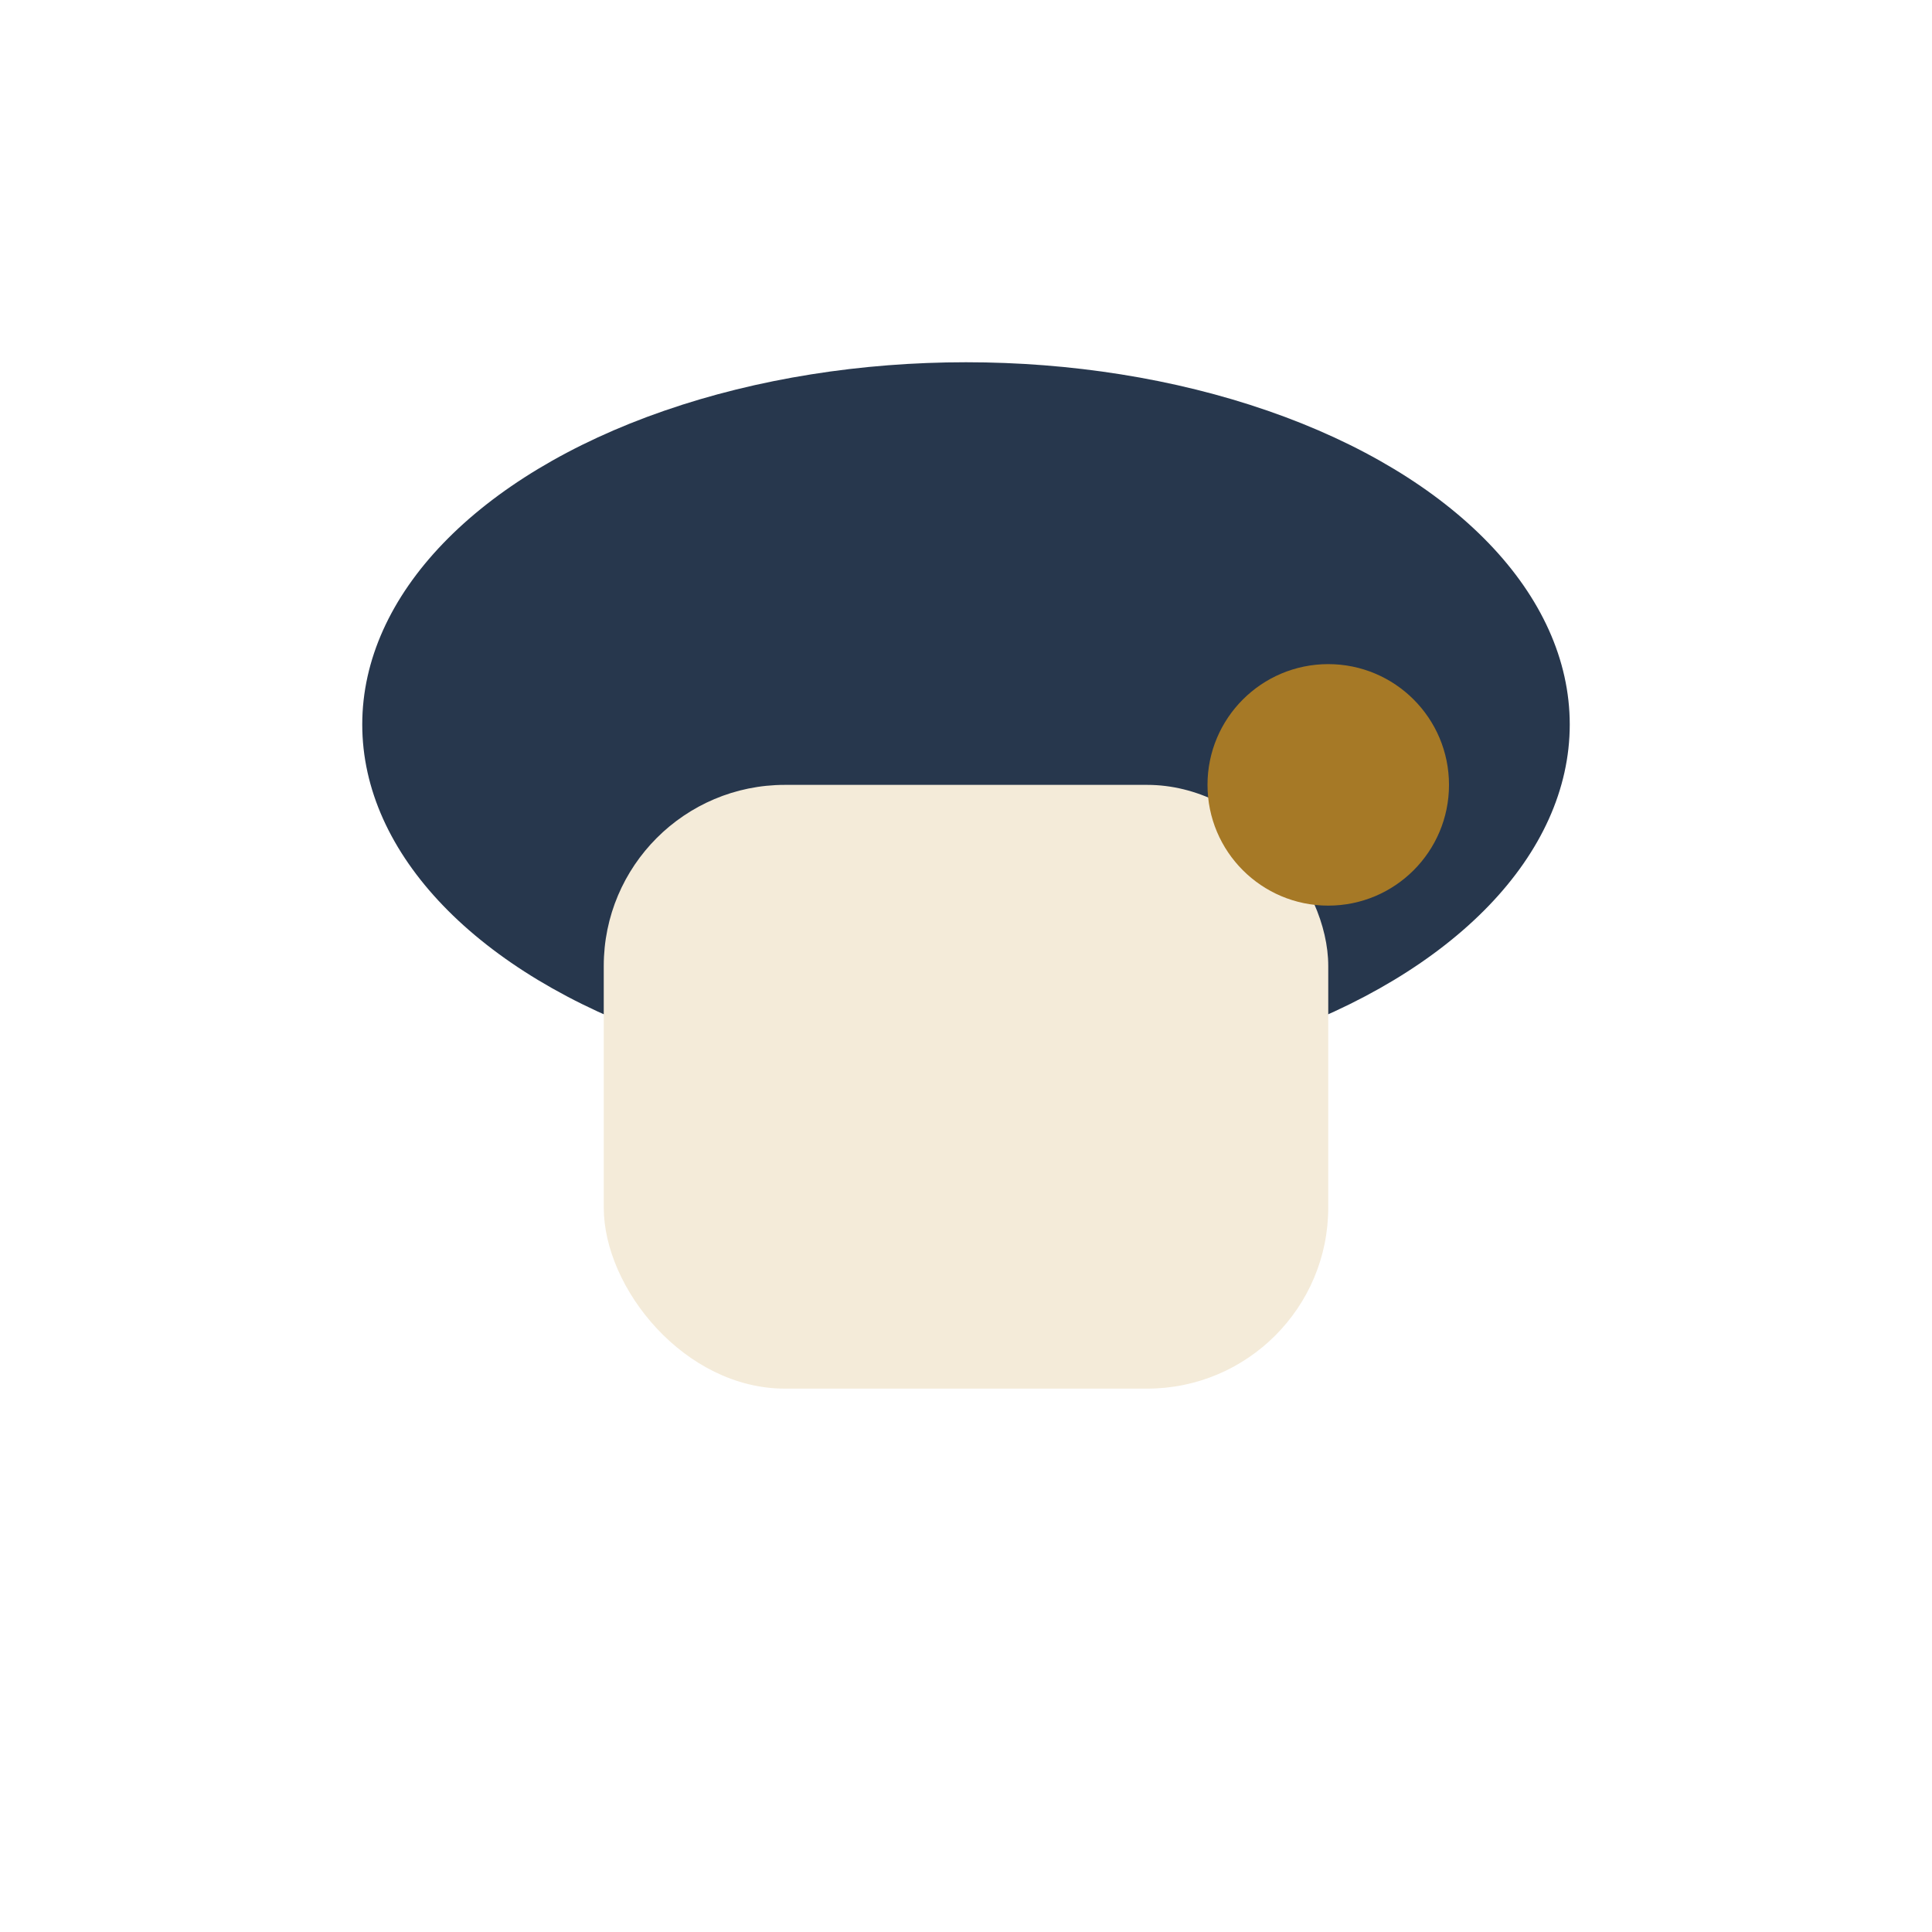 <?xml version="1.0" encoding="UTF-8"?>
<svg xmlns="http://www.w3.org/2000/svg" width="32" height="32" viewBox="0 0 32 32"><ellipse cx="16" cy="12" rx="10" ry="6" fill="#27374D"/><rect x="10" y="13" width="12" height="10" rx="3" fill="#F4EBD9"/><circle cx="22" cy="13" r="2" fill="#A67926"/></svg>